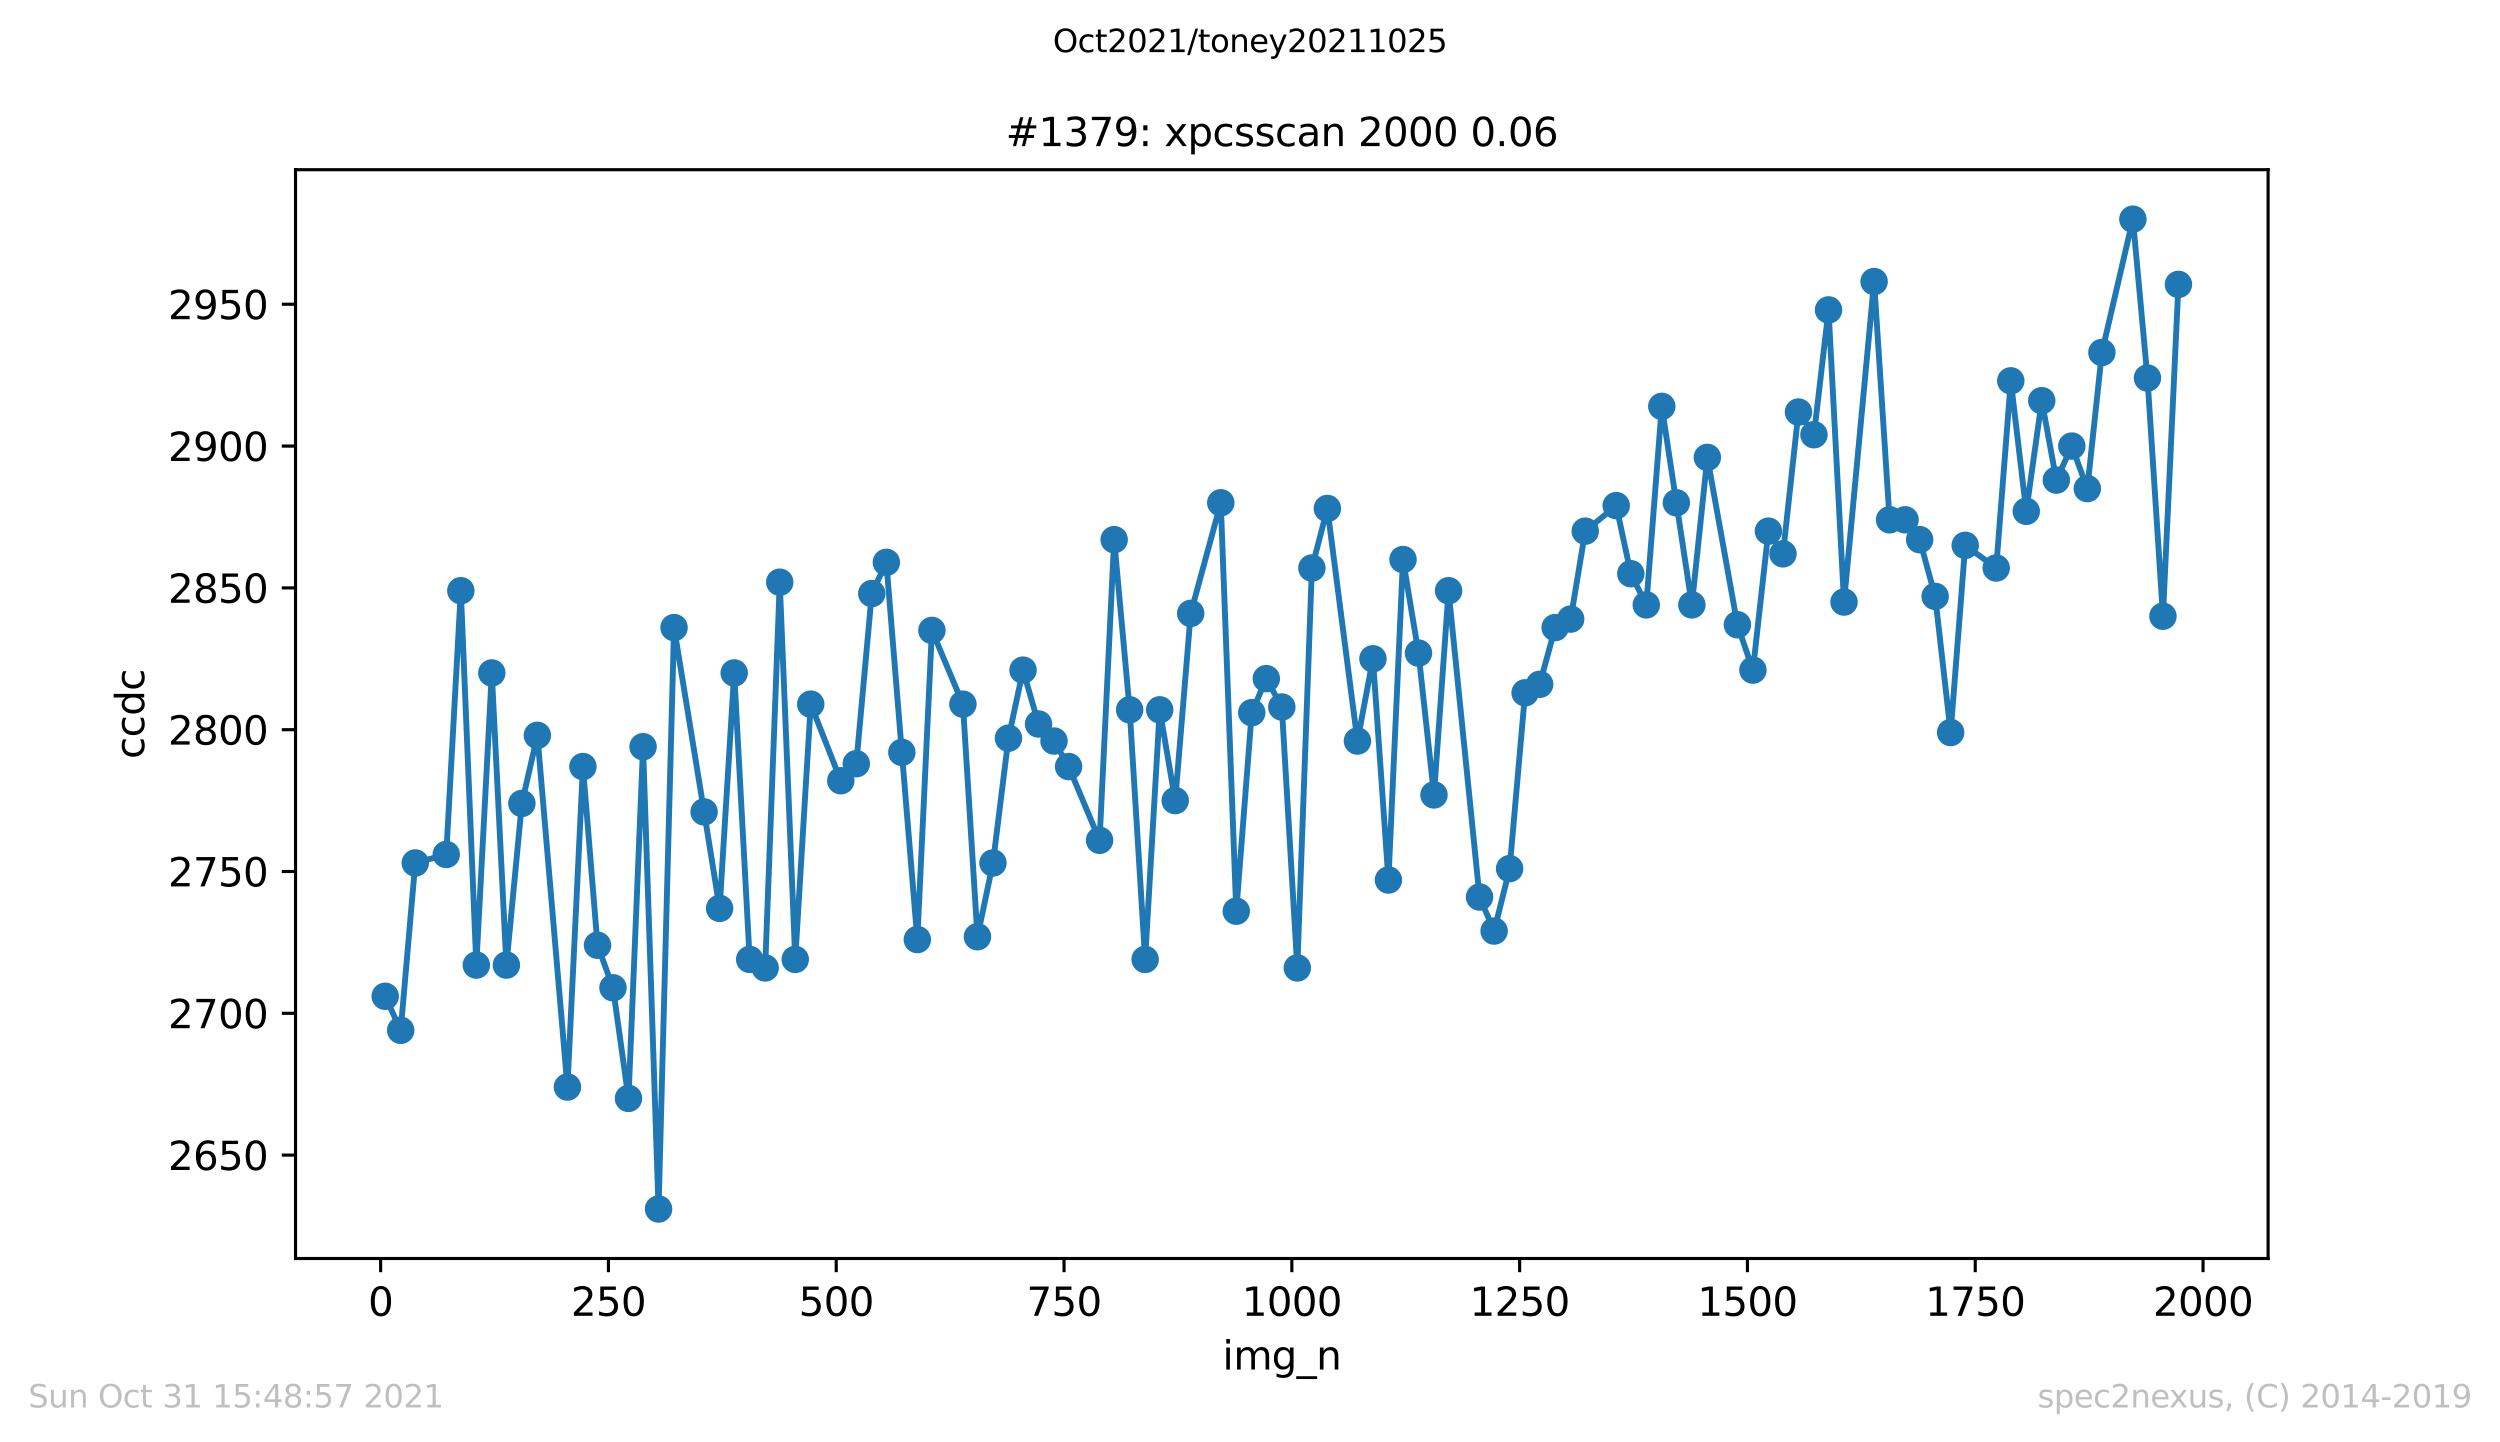 <?xml version="1.0" encoding="utf-8" standalone="no"?>
<!DOCTYPE svg PUBLIC "-//W3C//DTD SVG 1.1//EN"
  "http://www.w3.org/Graphics/SVG/1.1/DTD/svg11.dtd">
<svg height="367.2pt" version="1.1" viewBox="0 0 636.48 367.2" width="636.48pt" xmlns="http://www.w3.org/2000/svg" xmlns:xlink="http://www.w3.org/1999/xlink">
 <defs>
  <style type="text/css">*{stroke-linecap:butt;stroke-linejoin:round;}</style>
 </defs>
 <g id="figure_1">
  <g id="patch_1">
   <path d="M 0 367.2 
L 636.48 367.2 
L 636.48 0 
L 0 0 
z
" style="fill:#ffffff;"/>
  </g>
  <g id="axes_1">
   <g id="patch_2">
    <path d="M 75.24 320.4 
L 577.44 320.4 
L 577.44 43.2 
L 75.24 43.2 
z
" style="fill:#ffffff;"/>
   </g>
   <g id="matplotlib.axis_1">
    <g id="xtick_1">
     <g id="line2d_1">
      <defs>
       <path d="M 0 0 
L 0 3.5 
" id="m0de9ac60db" style="stroke:#000000;stroke-width:0.8;"/>
      </defs>
      <g>
       <use style="stroke:#000000;stroke-width:0.8;" x="96.907" xlink:href="#m0de9ac60db" y="320.4"/>
      </g>
     </g>
     <g id="text_1">
      <!-- 0 -->
      <g transform="translate(93.726 334.998)scale(0.1 -0.1)">
       <defs>
        <path d="M 2034 4250 
Q 1547 4250 1301 3770 
Q 1056 3291 1056 2328 
Q 1056 1369 1301 889 
Q 1547 409 2034 409 
Q 2525 409 2770 889 
Q 3016 1369 3016 2328 
Q 3016 3291 2770 3770 
Q 2525 4250 2034 4250 
z
M 2034 4750 
Q 2819 4750 3233 4129 
Q 3647 3509 3647 2328 
Q 3647 1150 3233 529 
Q 2819 -91 2034 -91 
Q 1250 -91 836 529 
Q 422 1150 422 2328 
Q 422 3509 836 4129 
Q 1250 4750 2034 4750 
z
" id="DejaVuSans-30" transform="scale(0.016)"/>
       </defs>
       <use xlink:href="#DejaVuSans-30"/>
      </g>
     </g>
    </g>
    <g id="xtick_2">
     <g id="line2d_2">
      <g>
       <use style="stroke:#000000;stroke-width:0.8;" x="154.903" xlink:href="#m0de9ac60db" y="320.4"/>
      </g>
     </g>
     <g id="text_2">
      <!-- 250 -->
      <g transform="translate(145.36 334.998)scale(0.1 -0.1)">
       <defs>
        <path d="M 1228 531 
L 3431 531 
L 3431 0 
L 469 0 
L 469 531 
Q 828 903 1448 1529 
Q 2069 2156 2228 2338 
Q 2531 2678 2651 2914 
Q 2772 3150 2772 3378 
Q 2772 3750 2511 3984 
Q 2250 4219 1831 4219 
Q 1534 4219 1204 4116 
Q 875 4013 500 3803 
L 500 4441 
Q 881 4594 1212 4672 
Q 1544 4750 1819 4750 
Q 2544 4750 2975 4387 
Q 3406 4025 3406 3419 
Q 3406 3131 3298 2873 
Q 3191 2616 2906 2266 
Q 2828 2175 2409 1742 
Q 1991 1309 1228 531 
z
" id="DejaVuSans-32" transform="scale(0.016)"/>
        <path d="M 691 4666 
L 3169 4666 
L 3169 4134 
L 1269 4134 
L 1269 2991 
Q 1406 3038 1543 3061 
Q 1681 3084 1819 3084 
Q 2600 3084 3056 2656 
Q 3513 2228 3513 1497 
Q 3513 744 3044 326 
Q 2575 -91 1722 -91 
Q 1428 -91 1123 -41 
Q 819 9 494 109 
L 494 744 
Q 775 591 1075 516 
Q 1375 441 1709 441 
Q 2250 441 2565 725 
Q 2881 1009 2881 1497 
Q 2881 1984 2565 2268 
Q 2250 2553 1709 2553 
Q 1456 2553 1204 2497 
Q 953 2441 691 2322 
L 691 4666 
z
" id="DejaVuSans-35" transform="scale(0.016)"/>
       </defs>
       <use xlink:href="#DejaVuSans-32"/>
       <use x="63.623" xlink:href="#DejaVuSans-35"/>
       <use x="127.246" xlink:href="#DejaVuSans-30"/>
      </g>
     </g>
    </g>
    <g id="xtick_3">
     <g id="line2d_3">
      <g>
       <use style="stroke:#000000;stroke-width:0.8;" x="212.9" xlink:href="#m0de9ac60db" y="320.4"/>
      </g>
     </g>
     <g id="text_3">
      <!-- 500 -->
      <g transform="translate(203.356 334.998)scale(0.1 -0.1)">
       <use xlink:href="#DejaVuSans-35"/>
       <use x="63.623" xlink:href="#DejaVuSans-30"/>
       <use x="127.246" xlink:href="#DejaVuSans-30"/>
      </g>
     </g>
    </g>
    <g id="xtick_4">
     <g id="line2d_4">
      <g>
       <use style="stroke:#000000;stroke-width:0.8;" x="270.896" xlink:href="#m0de9ac60db" y="320.4"/>
      </g>
     </g>
     <g id="text_4">
      <!-- 750 -->
      <g transform="translate(261.352 334.998)scale(0.1 -0.1)">
       <defs>
        <path d="M 525 4666 
L 3525 4666 
L 3525 4397 
L 1831 0 
L 1172 0 
L 2766 4134 
L 525 4134 
L 525 4666 
z
" id="DejaVuSans-37" transform="scale(0.016)"/>
       </defs>
       <use xlink:href="#DejaVuSans-37"/>
       <use x="63.623" xlink:href="#DejaVuSans-35"/>
       <use x="127.246" xlink:href="#DejaVuSans-30"/>
      </g>
     </g>
    </g>
    <g id="xtick_5">
     <g id="line2d_5">
      <g>
       <use style="stroke:#000000;stroke-width:0.8;" x="328.892" xlink:href="#m0de9ac60db" y="320.4"/>
      </g>
     </g>
     <g id="text_5">
      <!-- 1000 -->
      <g transform="translate(316.167 334.998)scale(0.1 -0.1)">
       <defs>
        <path d="M 794 531 
L 1825 531 
L 1825 4091 
L 703 3866 
L 703 4441 
L 1819 4666 
L 2450 4666 
L 2450 531 
L 3481 531 
L 3481 0 
L 794 0 
L 794 531 
z
" id="DejaVuSans-31" transform="scale(0.016)"/>
       </defs>
       <use xlink:href="#DejaVuSans-31"/>
       <use x="63.623" xlink:href="#DejaVuSans-30"/>
       <use x="127.246" xlink:href="#DejaVuSans-30"/>
       <use x="190.869" xlink:href="#DejaVuSans-30"/>
      </g>
     </g>
    </g>
    <g id="xtick_6">
     <g id="line2d_6">
      <g>
       <use style="stroke:#000000;stroke-width:0.8;" x="386.888" xlink:href="#m0de9ac60db" y="320.4"/>
      </g>
     </g>
     <g id="text_6">
      <!-- 1250 -->
      <g transform="translate(374.163 334.998)scale(0.1 -0.1)">
       <use xlink:href="#DejaVuSans-31"/>
       <use x="63.623" xlink:href="#DejaVuSans-32"/>
       <use x="127.246" xlink:href="#DejaVuSans-35"/>
       <use x="190.869" xlink:href="#DejaVuSans-30"/>
      </g>
     </g>
    </g>
    <g id="xtick_7">
     <g id="line2d_7">
      <g>
       <use style="stroke:#000000;stroke-width:0.8;" x="444.884" xlink:href="#m0de9ac60db" y="320.4"/>
      </g>
     </g>
     <g id="text_7">
      <!-- 1500 -->
      <g transform="translate(432.159 334.998)scale(0.1 -0.1)">
       <use xlink:href="#DejaVuSans-31"/>
       <use x="63.623" xlink:href="#DejaVuSans-35"/>
       <use x="127.246" xlink:href="#DejaVuSans-30"/>
       <use x="190.869" xlink:href="#DejaVuSans-30"/>
      </g>
     </g>
    </g>
    <g id="xtick_8">
     <g id="line2d_8">
      <g>
       <use style="stroke:#000000;stroke-width:0.8;" x="502.88" xlink:href="#m0de9ac60db" y="320.4"/>
      </g>
     </g>
     <g id="text_8">
      <!-- 1750 -->
      <g transform="translate(490.155 334.998)scale(0.1 -0.1)">
       <use xlink:href="#DejaVuSans-31"/>
       <use x="63.623" xlink:href="#DejaVuSans-37"/>
       <use x="127.246" xlink:href="#DejaVuSans-35"/>
       <use x="190.869" xlink:href="#DejaVuSans-30"/>
      </g>
     </g>
    </g>
    <g id="xtick_9">
     <g id="line2d_9">
      <g>
       <use style="stroke:#000000;stroke-width:0.8;" x="560.876" xlink:href="#m0de9ac60db" y="320.4"/>
      </g>
     </g>
     <g id="text_9">
      <!-- 2000 -->
      <g transform="translate(548.151 334.998)scale(0.1 -0.1)">
       <use xlink:href="#DejaVuSans-32"/>
       <use x="63.623" xlink:href="#DejaVuSans-30"/>
       <use x="127.246" xlink:href="#DejaVuSans-30"/>
       <use x="190.869" xlink:href="#DejaVuSans-30"/>
      </g>
     </g>
    </g>
    <g id="text_10">
     <!-- img_n -->
     <g transform="translate(311.238 348.677)scale(0.1 -0.1)">
      <defs>
       <path d="M 603 3500 
L 1178 3500 
L 1178 0 
L 603 0 
L 603 3500 
z
M 603 4863 
L 1178 4863 
L 1178 4134 
L 603 4134 
L 603 4863 
z
" id="DejaVuSans-69" transform="scale(0.016)"/>
       <path d="M 3328 2828 
Q 3544 3216 3844 3400 
Q 4144 3584 4550 3584 
Q 5097 3584 5394 3201 
Q 5691 2819 5691 2113 
L 5691 0 
L 5113 0 
L 5113 2094 
Q 5113 2597 4934 2840 
Q 4756 3084 4391 3084 
Q 3944 3084 3684 2787 
Q 3425 2491 3425 1978 
L 3425 0 
L 2847 0 
L 2847 2094 
Q 2847 2600 2669 2842 
Q 2491 3084 2119 3084 
Q 1678 3084 1418 2786 
Q 1159 2488 1159 1978 
L 1159 0 
L 581 0 
L 581 3500 
L 1159 3500 
L 1159 2956 
Q 1356 3278 1631 3431 
Q 1906 3584 2284 3584 
Q 2666 3584 2933 3390 
Q 3200 3197 3328 2828 
z
" id="DejaVuSans-6d" transform="scale(0.016)"/>
       <path d="M 2906 1791 
Q 2906 2416 2648 2759 
Q 2391 3103 1925 3103 
Q 1463 3103 1205 2759 
Q 947 2416 947 1791 
Q 947 1169 1205 825 
Q 1463 481 1925 481 
Q 2391 481 2648 825 
Q 2906 1169 2906 1791 
z
M 3481 434 
Q 3481 -459 3084 -895 
Q 2688 -1331 1869 -1331 
Q 1566 -1331 1297 -1286 
Q 1028 -1241 775 -1147 
L 775 -588 
Q 1028 -725 1275 -790 
Q 1522 -856 1778 -856 
Q 2344 -856 2625 -561 
Q 2906 -266 2906 331 
L 2906 616 
Q 2728 306 2450 153 
Q 2172 0 1784 0 
Q 1141 0 747 490 
Q 353 981 353 1791 
Q 353 2603 747 3093 
Q 1141 3584 1784 3584 
Q 2172 3584 2450 3431 
Q 2728 3278 2906 2969 
L 2906 3500 
L 3481 3500 
L 3481 434 
z
" id="DejaVuSans-67" transform="scale(0.016)"/>
       <path d="M 3263 -1063 
L 3263 -1509 
L -63 -1509 
L -63 -1063 
L 3263 -1063 
z
" id="DejaVuSans-5f" transform="scale(0.016)"/>
       <path d="M 3513 2113 
L 3513 0 
L 2938 0 
L 2938 2094 
Q 2938 2591 2744 2837 
Q 2550 3084 2163 3084 
Q 1697 3084 1428 2787 
Q 1159 2491 1159 1978 
L 1159 0 
L 581 0 
L 581 3500 
L 1159 3500 
L 1159 2956 
Q 1366 3272 1645 3428 
Q 1925 3584 2291 3584 
Q 2894 3584 3203 3211 
Q 3513 2838 3513 2113 
z
" id="DejaVuSans-6e" transform="scale(0.016)"/>
      </defs>
      <use xlink:href="#DejaVuSans-69"/>
      <use x="27.783" xlink:href="#DejaVuSans-6d"/>
      <use x="125.195" xlink:href="#DejaVuSans-67"/>
      <use x="188.672" xlink:href="#DejaVuSans-5f"/>
      <use x="238.672" xlink:href="#DejaVuSans-6e"/>
     </g>
    </g>
   </g>
   <g id="matplotlib.axis_2">
    <g id="ytick_1">
     <g id="line2d_10">
      <defs>
       <path d="M 0 0 
L -3.5 0 
" id="m0ff5c2f583" style="stroke:#000000;stroke-width:0.8;"/>
      </defs>
      <g>
       <use style="stroke:#000000;stroke-width:0.8;" x="75.24" xlink:href="#m0ff5c2f583" y="294.081"/>
      </g>
     </g>
     <g id="text_11">
      <!-- 2650 -->
      <g transform="translate(42.79 297.88)scale(0.1 -0.1)">
       <defs>
        <path d="M 2113 2584 
Q 1688 2584 1439 2293 
Q 1191 2003 1191 1497 
Q 1191 994 1439 701 
Q 1688 409 2113 409 
Q 2538 409 2786 701 
Q 3034 994 3034 1497 
Q 3034 2003 2786 2293 
Q 2538 2584 2113 2584 
z
M 3366 4563 
L 3366 3988 
Q 3128 4100 2886 4159 
Q 2644 4219 2406 4219 
Q 1781 4219 1451 3797 
Q 1122 3375 1075 2522 
Q 1259 2794 1537 2939 
Q 1816 3084 2150 3084 
Q 2853 3084 3261 2657 
Q 3669 2231 3669 1497 
Q 3669 778 3244 343 
Q 2819 -91 2113 -91 
Q 1303 -91 875 529 
Q 447 1150 447 2328 
Q 447 3434 972 4092 
Q 1497 4750 2381 4750 
Q 2619 4750 2861 4703 
Q 3103 4656 3366 4563 
z
" id="DejaVuSans-36" transform="scale(0.016)"/>
       </defs>
       <use xlink:href="#DejaVuSans-32"/>
       <use x="63.623" xlink:href="#DejaVuSans-36"/>
       <use x="127.246" xlink:href="#DejaVuSans-35"/>
       <use x="190.869" xlink:href="#DejaVuSans-30"/>
      </g>
     </g>
    </g>
    <g id="ytick_2">
     <g id="line2d_11">
      <g>
       <use style="stroke:#000000;stroke-width:0.8;" x="75.24" xlink:href="#m0ff5c2f583" y="257.978"/>
      </g>
     </g>
     <g id="text_12">
      <!-- 2700 -->
      <g transform="translate(42.79 261.777)scale(0.1 -0.1)">
       <use xlink:href="#DejaVuSans-32"/>
       <use x="63.623" xlink:href="#DejaVuSans-37"/>
       <use x="127.246" xlink:href="#DejaVuSans-30"/>
       <use x="190.869" xlink:href="#DejaVuSans-30"/>
      </g>
     </g>
    </g>
    <g id="ytick_3">
     <g id="line2d_12">
      <g>
       <use style="stroke:#000000;stroke-width:0.8;" x="75.24" xlink:href="#m0ff5c2f583" y="221.874"/>
      </g>
     </g>
     <g id="text_13">
      <!-- 2750 -->
      <g transform="translate(42.79 225.674)scale(0.1 -0.1)">
       <use xlink:href="#DejaVuSans-32"/>
       <use x="63.623" xlink:href="#DejaVuSans-37"/>
       <use x="127.246" xlink:href="#DejaVuSans-35"/>
       <use x="190.869" xlink:href="#DejaVuSans-30"/>
      </g>
     </g>
    </g>
    <g id="ytick_4">
     <g id="line2d_13">
      <g>
       <use style="stroke:#000000;stroke-width:0.8;" x="75.24" xlink:href="#m0ff5c2f583" y="185.771"/>
      </g>
     </g>
     <g id="text_14">
      <!-- 2800 -->
      <g transform="translate(42.79 189.571)scale(0.1 -0.1)">
       <defs>
        <path d="M 2034 2216 
Q 1584 2216 1326 1975 
Q 1069 1734 1069 1313 
Q 1069 891 1326 650 
Q 1584 409 2034 409 
Q 2484 409 2743 651 
Q 3003 894 3003 1313 
Q 3003 1734 2745 1975 
Q 2488 2216 2034 2216 
z
M 1403 2484 
Q 997 2584 770 2862 
Q 544 3141 544 3541 
Q 544 4100 942 4425 
Q 1341 4750 2034 4750 
Q 2731 4750 3128 4425 
Q 3525 4100 3525 3541 
Q 3525 3141 3298 2862 
Q 3072 2584 2669 2484 
Q 3125 2378 3379 2068 
Q 3634 1759 3634 1313 
Q 3634 634 3220 271 
Q 2806 -91 2034 -91 
Q 1263 -91 848 271 
Q 434 634 434 1313 
Q 434 1759 690 2068 
Q 947 2378 1403 2484 
z
M 1172 3481 
Q 1172 3119 1398 2916 
Q 1625 2713 2034 2713 
Q 2441 2713 2670 2916 
Q 2900 3119 2900 3481 
Q 2900 3844 2670 4047 
Q 2441 4250 2034 4250 
Q 1625 4250 1398 4047 
Q 1172 3844 1172 3481 
z
" id="DejaVuSans-38" transform="scale(0.016)"/>
       </defs>
       <use xlink:href="#DejaVuSans-32"/>
       <use x="63.623" xlink:href="#DejaVuSans-38"/>
       <use x="127.246" xlink:href="#DejaVuSans-30"/>
       <use x="190.869" xlink:href="#DejaVuSans-30"/>
      </g>
     </g>
    </g>
    <g id="ytick_5">
     <g id="line2d_14">
      <g>
       <use style="stroke:#000000;stroke-width:0.8;" x="75.24" xlink:href="#m0ff5c2f583" y="149.668"/>
      </g>
     </g>
     <g id="text_15">
      <!-- 2850 -->
      <g transform="translate(42.79 153.467)scale(0.1 -0.1)">
       <use xlink:href="#DejaVuSans-32"/>
       <use x="63.623" xlink:href="#DejaVuSans-38"/>
       <use x="127.246" xlink:href="#DejaVuSans-35"/>
       <use x="190.869" xlink:href="#DejaVuSans-30"/>
      </g>
     </g>
    </g>
    <g id="ytick_6">
     <g id="line2d_15">
      <g>
       <use style="stroke:#000000;stroke-width:0.8;" x="75.24" xlink:href="#m0ff5c2f583" y="113.565"/>
      </g>
     </g>
     <g id="text_16">
      <!-- 2900 -->
      <g transform="translate(42.79 117.364)scale(0.1 -0.1)">
       <defs>
        <path d="M 703 97 
L 703 672 
Q 941 559 1184 500 
Q 1428 441 1663 441 
Q 2288 441 2617 861 
Q 2947 1281 2994 2138 
Q 2813 1869 2534 1725 
Q 2256 1581 1919 1581 
Q 1219 1581 811 2004 
Q 403 2428 403 3163 
Q 403 3881 828 4315 
Q 1253 4750 1959 4750 
Q 2769 4750 3195 4129 
Q 3622 3509 3622 2328 
Q 3622 1225 3098 567 
Q 2575 -91 1691 -91 
Q 1453 -91 1209 -44 
Q 966 3 703 97 
z
M 1959 2075 
Q 2384 2075 2632 2365 
Q 2881 2656 2881 3163 
Q 2881 3666 2632 3958 
Q 2384 4250 1959 4250 
Q 1534 4250 1286 3958 
Q 1038 3666 1038 3163 
Q 1038 2656 1286 2365 
Q 1534 2075 1959 2075 
z
" id="DejaVuSans-39" transform="scale(0.016)"/>
       </defs>
       <use xlink:href="#DejaVuSans-32"/>
       <use x="63.623" xlink:href="#DejaVuSans-39"/>
       <use x="127.246" xlink:href="#DejaVuSans-30"/>
       <use x="190.869" xlink:href="#DejaVuSans-30"/>
      </g>
     </g>
    </g>
    <g id="ytick_7">
     <g id="line2d_16">
      <g>
       <use style="stroke:#000000;stroke-width:0.8;" x="75.24" xlink:href="#m0ff5c2f583" y="77.462"/>
      </g>
     </g>
     <g id="text_17">
      <!-- 2950 -->
      <g transform="translate(42.79 81.261)scale(0.1 -0.1)">
       <use xlink:href="#DejaVuSans-32"/>
       <use x="63.623" xlink:href="#DejaVuSans-39"/>
       <use x="127.246" xlink:href="#DejaVuSans-35"/>
       <use x="190.869" xlink:href="#DejaVuSans-30"/>
      </g>
     </g>
    </g>
    <g id="text_18">
     <!-- ccdc -->
     <g transform="translate(36.71 193.222)rotate(-90)scale(0.1 -0.1)">
      <defs>
       <path d="M 3122 3366 
L 3122 2828 
Q 2878 2963 2633 3030 
Q 2388 3097 2138 3097 
Q 1578 3097 1268 2742 
Q 959 2388 959 1747 
Q 959 1106 1268 751 
Q 1578 397 2138 397 
Q 2388 397 2633 464 
Q 2878 531 3122 666 
L 3122 134 
Q 2881 22 2623 -34 
Q 2366 -91 2075 -91 
Q 1284 -91 818 406 
Q 353 903 353 1747 
Q 353 2603 823 3093 
Q 1294 3584 2113 3584 
Q 2378 3584 2631 3529 
Q 2884 3475 3122 3366 
z
" id="DejaVuSans-63" transform="scale(0.016)"/>
       <path d="M 2906 2969 
L 2906 4863 
L 3481 4863 
L 3481 0 
L 2906 0 
L 2906 525 
Q 2725 213 2448 61 
Q 2172 -91 1784 -91 
Q 1150 -91 751 415 
Q 353 922 353 1747 
Q 353 2572 751 3078 
Q 1150 3584 1784 3584 
Q 2172 3584 2448 3432 
Q 2725 3281 2906 2969 
z
M 947 1747 
Q 947 1113 1208 752 
Q 1469 391 1925 391 
Q 2381 391 2643 752 
Q 2906 1113 2906 1747 
Q 2906 2381 2643 2742 
Q 2381 3103 1925 3103 
Q 1469 3103 1208 2742 
Q 947 2381 947 1747 
z
" id="DejaVuSans-64" transform="scale(0.016)"/>
      </defs>
      <use xlink:href="#DejaVuSans-63"/>
      <use x="54.98" xlink:href="#DejaVuSans-63"/>
      <use x="109.961" xlink:href="#DejaVuSans-64"/>
      <use x="173.438" xlink:href="#DejaVuSans-63"/>
     </g>
    </g>
   </g>
   <g id="line2d_17">
    <path clip-path="url(#p24e2f5a089)" d="M 98.067 253.645 
L 102.011 262.31 
L 105.723 219.708 
L 113.61 217.542 
L 117.322 150.39 
L 121.266 245.703 
L 125.209 171.33 
L 128.921 245.703 
L 132.865 204.545 
L 136.809 187.215 
L 144.464 276.751 
L 148.408 195.158 
L 152.12 240.648 
L 156.063 251.479 
L 160.007 279.64 
L 163.719 190.104 
L 167.663 307.8 
L 171.606 159.777 
L 179.262 206.711 
L 183.206 231.261 
L 186.917 171.33 
L 190.861 244.258 
L 194.805 246.425 
L 198.517 148.224 
L 202.46 244.258 
L 206.404 179.273 
L 214.06 198.768 
L 218.003 194.436 
L 221.947 151.112 
L 225.659 143.17 
L 229.602 191.548 
L 233.546 239.204 
L 237.258 160.499 
L 245.145 179.273 
L 248.857 238.482 
L 252.801 219.708 
L 256.745 187.938 
L 260.456 170.608 
L 264.4 184.327 
L 268.344 188.66 
L 272.056 195.158 
L 279.943 213.932 
L 283.655 137.393 
L 287.599 180.717 
L 291.542 244.258 
L 295.254 180.717 
L 299.198 203.823 
L 303.142 156.167 
L 310.797 128.006 
L 314.741 231.983 
L 318.685 181.439 
L 322.396 172.774 
L 326.34 179.995 
L 330.284 246.425 
L 333.995 144.614 
L 337.939 129.45 
L 345.595 188.66 
L 349.538 167.72 
L 353.482 224.041 
L 357.194 142.448 
L 361.138 166.276 
L 365.081 202.379 
L 368.793 150.39 
L 376.681 228.373 
L 380.392 237.038 
L 384.336 221.152 
L 388.28 176.385 
L 391.992 174.218 
L 395.935 159.777 
L 399.879 157.611 
L 403.591 135.227 
L 411.478 128.728 
L 415.19 146.058 
L 419.134 154.001 
L 423.078 103.456 
L 426.789 128.006 
L 430.733 154.001 
L 434.677 116.453 
L 442.332 159.055 
L 446.276 170.608 
L 450.22 135.227 
L 453.931 141.003 
L 457.875 104.9 
L 461.819 110.677 
L 465.531 78.906 
L 469.474 153.279 
L 477.13 71.685 
L 481.074 132.339 
L 485.017 132.339 
L 488.729 137.393 
L 492.673 151.834 
L 496.617 186.493 
L 500.328 138.837 
L 508.216 144.614 
L 511.928 96.958 
L 515.871 130.172 
L 519.815 102.012 
L 523.527 122.23 
L 527.471 113.565 
L 531.414 124.396 
L 535.126 89.737 
L 543.014 55.8 
L 546.725 96.236 
L 550.669 156.889 
L 554.613 72.407 
" style="fill:none;stroke:#1f77b4;stroke-linecap:square;stroke-width:1.5;"/>
    <defs>
     <path d="M 0 3 
C 0.796 3 1.559 2.684 2.121 2.121 
C 2.684 1.559 3 0.796 3 0 
C 3 -0.796 2.684 -1.559 2.121 -2.121 
C 1.559 -2.684 0.796 -3 0 -3 
C -0.796 -3 -1.559 -2.684 -2.121 -2.121 
C -2.684 -1.559 -3 -0.796 -3 0 
C -3 0.796 -2.684 1.559 -2.121 2.121 
C -1.559 2.684 -0.796 3 0 3 
z
" id="m76a8ede72c" style="stroke:#1f77b4;"/>
    </defs>
    <g clip-path="url(#p24e2f5a089)">
     <use style="fill:#1f77b4;stroke:#1f77b4;" x="98.067" xlink:href="#m76a8ede72c" y="253.645"/>
     <use style="fill:#1f77b4;stroke:#1f77b4;" x="102.011" xlink:href="#m76a8ede72c" y="262.31"/>
     <use style="fill:#1f77b4;stroke:#1f77b4;" x="105.723" xlink:href="#m76a8ede72c" y="219.708"/>
     <use style="fill:#1f77b4;stroke:#1f77b4;" x="113.61" xlink:href="#m76a8ede72c" y="217.542"/>
     <use style="fill:#1f77b4;stroke:#1f77b4;" x="117.322" xlink:href="#m76a8ede72c" y="150.39"/>
     <use style="fill:#1f77b4;stroke:#1f77b4;" x="121.266" xlink:href="#m76a8ede72c" y="245.703"/>
     <use style="fill:#1f77b4;stroke:#1f77b4;" x="125.209" xlink:href="#m76a8ede72c" y="171.33"/>
     <use style="fill:#1f77b4;stroke:#1f77b4;" x="128.921" xlink:href="#m76a8ede72c" y="245.703"/>
     <use style="fill:#1f77b4;stroke:#1f77b4;" x="132.865" xlink:href="#m76a8ede72c" y="204.545"/>
     <use style="fill:#1f77b4;stroke:#1f77b4;" x="136.809" xlink:href="#m76a8ede72c" y="187.215"/>
     <use style="fill:#1f77b4;stroke:#1f77b4;" x="144.464" xlink:href="#m76a8ede72c" y="276.751"/>
     <use style="fill:#1f77b4;stroke:#1f77b4;" x="148.408" xlink:href="#m76a8ede72c" y="195.158"/>
     <use style="fill:#1f77b4;stroke:#1f77b4;" x="152.12" xlink:href="#m76a8ede72c" y="240.648"/>
     <use style="fill:#1f77b4;stroke:#1f77b4;" x="156.063" xlink:href="#m76a8ede72c" y="251.479"/>
     <use style="fill:#1f77b4;stroke:#1f77b4;" x="160.007" xlink:href="#m76a8ede72c" y="279.64"/>
     <use style="fill:#1f77b4;stroke:#1f77b4;" x="163.719" xlink:href="#m76a8ede72c" y="190.104"/>
     <use style="fill:#1f77b4;stroke:#1f77b4;" x="167.663" xlink:href="#m76a8ede72c" y="307.8"/>
     <use style="fill:#1f77b4;stroke:#1f77b4;" x="171.606" xlink:href="#m76a8ede72c" y="159.777"/>
     <use style="fill:#1f77b4;stroke:#1f77b4;" x="179.262" xlink:href="#m76a8ede72c" y="206.711"/>
     <use style="fill:#1f77b4;stroke:#1f77b4;" x="183.206" xlink:href="#m76a8ede72c" y="231.261"/>
     <use style="fill:#1f77b4;stroke:#1f77b4;" x="186.917" xlink:href="#m76a8ede72c" y="171.33"/>
     <use style="fill:#1f77b4;stroke:#1f77b4;" x="190.861" xlink:href="#m76a8ede72c" y="244.258"/>
     <use style="fill:#1f77b4;stroke:#1f77b4;" x="194.805" xlink:href="#m76a8ede72c" y="246.425"/>
     <use style="fill:#1f77b4;stroke:#1f77b4;" x="198.517" xlink:href="#m76a8ede72c" y="148.224"/>
     <use style="fill:#1f77b4;stroke:#1f77b4;" x="202.46" xlink:href="#m76a8ede72c" y="244.258"/>
     <use style="fill:#1f77b4;stroke:#1f77b4;" x="206.404" xlink:href="#m76a8ede72c" y="179.273"/>
     <use style="fill:#1f77b4;stroke:#1f77b4;" x="214.06" xlink:href="#m76a8ede72c" y="198.768"/>
     <use style="fill:#1f77b4;stroke:#1f77b4;" x="218.003" xlink:href="#m76a8ede72c" y="194.436"/>
     <use style="fill:#1f77b4;stroke:#1f77b4;" x="221.947" xlink:href="#m76a8ede72c" y="151.112"/>
     <use style="fill:#1f77b4;stroke:#1f77b4;" x="225.659" xlink:href="#m76a8ede72c" y="143.17"/>
     <use style="fill:#1f77b4;stroke:#1f77b4;" x="229.602" xlink:href="#m76a8ede72c" y="191.548"/>
     <use style="fill:#1f77b4;stroke:#1f77b4;" x="233.546" xlink:href="#m76a8ede72c" y="239.204"/>
     <use style="fill:#1f77b4;stroke:#1f77b4;" x="237.258" xlink:href="#m76a8ede72c" y="160.499"/>
     <use style="fill:#1f77b4;stroke:#1f77b4;" x="245.145" xlink:href="#m76a8ede72c" y="179.273"/>
     <use style="fill:#1f77b4;stroke:#1f77b4;" x="248.857" xlink:href="#m76a8ede72c" y="238.482"/>
     <use style="fill:#1f77b4;stroke:#1f77b4;" x="252.801" xlink:href="#m76a8ede72c" y="219.708"/>
     <use style="fill:#1f77b4;stroke:#1f77b4;" x="256.745" xlink:href="#m76a8ede72c" y="187.938"/>
     <use style="fill:#1f77b4;stroke:#1f77b4;" x="260.456" xlink:href="#m76a8ede72c" y="170.608"/>
     <use style="fill:#1f77b4;stroke:#1f77b4;" x="264.4" xlink:href="#m76a8ede72c" y="184.327"/>
     <use style="fill:#1f77b4;stroke:#1f77b4;" x="268.344" xlink:href="#m76a8ede72c" y="188.66"/>
     <use style="fill:#1f77b4;stroke:#1f77b4;" x="272.056" xlink:href="#m76a8ede72c" y="195.158"/>
     <use style="fill:#1f77b4;stroke:#1f77b4;" x="279.943" xlink:href="#m76a8ede72c" y="213.932"/>
     <use style="fill:#1f77b4;stroke:#1f77b4;" x="283.655" xlink:href="#m76a8ede72c" y="137.393"/>
     <use style="fill:#1f77b4;stroke:#1f77b4;" x="287.599" xlink:href="#m76a8ede72c" y="180.717"/>
     <use style="fill:#1f77b4;stroke:#1f77b4;" x="291.542" xlink:href="#m76a8ede72c" y="244.258"/>
     <use style="fill:#1f77b4;stroke:#1f77b4;" x="295.254" xlink:href="#m76a8ede72c" y="180.717"/>
     <use style="fill:#1f77b4;stroke:#1f77b4;" x="299.198" xlink:href="#m76a8ede72c" y="203.823"/>
     <use style="fill:#1f77b4;stroke:#1f77b4;" x="303.142" xlink:href="#m76a8ede72c" y="156.167"/>
     <use style="fill:#1f77b4;stroke:#1f77b4;" x="310.797" xlink:href="#m76a8ede72c" y="128.006"/>
     <use style="fill:#1f77b4;stroke:#1f77b4;" x="314.741" xlink:href="#m76a8ede72c" y="231.983"/>
     <use style="fill:#1f77b4;stroke:#1f77b4;" x="318.685" xlink:href="#m76a8ede72c" y="181.439"/>
     <use style="fill:#1f77b4;stroke:#1f77b4;" x="322.396" xlink:href="#m76a8ede72c" y="172.774"/>
     <use style="fill:#1f77b4;stroke:#1f77b4;" x="326.34" xlink:href="#m76a8ede72c" y="179.995"/>
     <use style="fill:#1f77b4;stroke:#1f77b4;" x="330.284" xlink:href="#m76a8ede72c" y="246.425"/>
     <use style="fill:#1f77b4;stroke:#1f77b4;" x="333.995" xlink:href="#m76a8ede72c" y="144.614"/>
     <use style="fill:#1f77b4;stroke:#1f77b4;" x="337.939" xlink:href="#m76a8ede72c" y="129.45"/>
     <use style="fill:#1f77b4;stroke:#1f77b4;" x="345.595" xlink:href="#m76a8ede72c" y="188.66"/>
     <use style="fill:#1f77b4;stroke:#1f77b4;" x="349.538" xlink:href="#m76a8ede72c" y="167.72"/>
     <use style="fill:#1f77b4;stroke:#1f77b4;" x="353.482" xlink:href="#m76a8ede72c" y="224.041"/>
     <use style="fill:#1f77b4;stroke:#1f77b4;" x="357.194" xlink:href="#m76a8ede72c" y="142.448"/>
     <use style="fill:#1f77b4;stroke:#1f77b4;" x="361.138" xlink:href="#m76a8ede72c" y="166.276"/>
     <use style="fill:#1f77b4;stroke:#1f77b4;" x="365.081" xlink:href="#m76a8ede72c" y="202.379"/>
     <use style="fill:#1f77b4;stroke:#1f77b4;" x="368.793" xlink:href="#m76a8ede72c" y="150.39"/>
     <use style="fill:#1f77b4;stroke:#1f77b4;" x="376.681" xlink:href="#m76a8ede72c" y="228.373"/>
     <use style="fill:#1f77b4;stroke:#1f77b4;" x="380.392" xlink:href="#m76a8ede72c" y="237.038"/>
     <use style="fill:#1f77b4;stroke:#1f77b4;" x="384.336" xlink:href="#m76a8ede72c" y="221.152"/>
     <use style="fill:#1f77b4;stroke:#1f77b4;" x="388.28" xlink:href="#m76a8ede72c" y="176.385"/>
     <use style="fill:#1f77b4;stroke:#1f77b4;" x="391.992" xlink:href="#m76a8ede72c" y="174.218"/>
     <use style="fill:#1f77b4;stroke:#1f77b4;" x="395.935" xlink:href="#m76a8ede72c" y="159.777"/>
     <use style="fill:#1f77b4;stroke:#1f77b4;" x="399.879" xlink:href="#m76a8ede72c" y="157.611"/>
     <use style="fill:#1f77b4;stroke:#1f77b4;" x="403.591" xlink:href="#m76a8ede72c" y="135.227"/>
     <use style="fill:#1f77b4;stroke:#1f77b4;" x="411.478" xlink:href="#m76a8ede72c" y="128.728"/>
     <use style="fill:#1f77b4;stroke:#1f77b4;" x="415.19" xlink:href="#m76a8ede72c" y="146.058"/>
     <use style="fill:#1f77b4;stroke:#1f77b4;" x="419.134" xlink:href="#m76a8ede72c" y="154.001"/>
     <use style="fill:#1f77b4;stroke:#1f77b4;" x="423.078" xlink:href="#m76a8ede72c" y="103.456"/>
     <use style="fill:#1f77b4;stroke:#1f77b4;" x="426.789" xlink:href="#m76a8ede72c" y="128.006"/>
     <use style="fill:#1f77b4;stroke:#1f77b4;" x="430.733" xlink:href="#m76a8ede72c" y="154.001"/>
     <use style="fill:#1f77b4;stroke:#1f77b4;" x="434.677" xlink:href="#m76a8ede72c" y="116.453"/>
     <use style="fill:#1f77b4;stroke:#1f77b4;" x="442.332" xlink:href="#m76a8ede72c" y="159.055"/>
     <use style="fill:#1f77b4;stroke:#1f77b4;" x="446.276" xlink:href="#m76a8ede72c" y="170.608"/>
     <use style="fill:#1f77b4;stroke:#1f77b4;" x="450.22" xlink:href="#m76a8ede72c" y="135.227"/>
     <use style="fill:#1f77b4;stroke:#1f77b4;" x="453.931" xlink:href="#m76a8ede72c" y="141.003"/>
     <use style="fill:#1f77b4;stroke:#1f77b4;" x="457.875" xlink:href="#m76a8ede72c" y="104.9"/>
     <use style="fill:#1f77b4;stroke:#1f77b4;" x="461.819" xlink:href="#m76a8ede72c" y="110.677"/>
     <use style="fill:#1f77b4;stroke:#1f77b4;" x="465.531" xlink:href="#m76a8ede72c" y="78.906"/>
     <use style="fill:#1f77b4;stroke:#1f77b4;" x="469.474" xlink:href="#m76a8ede72c" y="153.279"/>
     <use style="fill:#1f77b4;stroke:#1f77b4;" x="477.13" xlink:href="#m76a8ede72c" y="71.685"/>
     <use style="fill:#1f77b4;stroke:#1f77b4;" x="481.074" xlink:href="#m76a8ede72c" y="132.339"/>
     <use style="fill:#1f77b4;stroke:#1f77b4;" x="485.017" xlink:href="#m76a8ede72c" y="132.339"/>
     <use style="fill:#1f77b4;stroke:#1f77b4;" x="488.729" xlink:href="#m76a8ede72c" y="137.393"/>
     <use style="fill:#1f77b4;stroke:#1f77b4;" x="492.673" xlink:href="#m76a8ede72c" y="151.834"/>
     <use style="fill:#1f77b4;stroke:#1f77b4;" x="496.617" xlink:href="#m76a8ede72c" y="186.493"/>
     <use style="fill:#1f77b4;stroke:#1f77b4;" x="500.328" xlink:href="#m76a8ede72c" y="138.837"/>
     <use style="fill:#1f77b4;stroke:#1f77b4;" x="508.216" xlink:href="#m76a8ede72c" y="144.614"/>
     <use style="fill:#1f77b4;stroke:#1f77b4;" x="511.928" xlink:href="#m76a8ede72c" y="96.958"/>
     <use style="fill:#1f77b4;stroke:#1f77b4;" x="515.871" xlink:href="#m76a8ede72c" y="130.172"/>
     <use style="fill:#1f77b4;stroke:#1f77b4;" x="519.815" xlink:href="#m76a8ede72c" y="102.012"/>
     <use style="fill:#1f77b4;stroke:#1f77b4;" x="523.527" xlink:href="#m76a8ede72c" y="122.23"/>
     <use style="fill:#1f77b4;stroke:#1f77b4;" x="527.471" xlink:href="#m76a8ede72c" y="113.565"/>
     <use style="fill:#1f77b4;stroke:#1f77b4;" x="531.414" xlink:href="#m76a8ede72c" y="124.396"/>
     <use style="fill:#1f77b4;stroke:#1f77b4;" x="535.126" xlink:href="#m76a8ede72c" y="89.737"/>
     <use style="fill:#1f77b4;stroke:#1f77b4;" x="543.014" xlink:href="#m76a8ede72c" y="55.8"/>
     <use style="fill:#1f77b4;stroke:#1f77b4;" x="546.725" xlink:href="#m76a8ede72c" y="96.236"/>
     <use style="fill:#1f77b4;stroke:#1f77b4;" x="550.669" xlink:href="#m76a8ede72c" y="156.889"/>
     <use style="fill:#1f77b4;stroke:#1f77b4;" x="554.613" xlink:href="#m76a8ede72c" y="72.407"/>
    </g>
   </g>
   <g id="patch_3">
    <path d="M 75.24 320.4 
L 75.24 43.2 
" style="fill:none;stroke:#000000;stroke-linecap:square;stroke-linejoin:miter;stroke-width:0.8;"/>
   </g>
   <g id="patch_4">
    <path d="M 577.44 320.4 
L 577.44 43.2 
" style="fill:none;stroke:#000000;stroke-linecap:square;stroke-linejoin:miter;stroke-width:0.8;"/>
   </g>
   <g id="patch_5">
    <path d="M 75.24 320.4 
L 577.44 320.4 
" style="fill:none;stroke:#000000;stroke-linecap:square;stroke-linejoin:miter;stroke-width:0.8;"/>
   </g>
   <g id="patch_6">
    <path d="M 75.24 43.2 
L 577.44 43.2 
" style="fill:none;stroke:#000000;stroke-linecap:square;stroke-linejoin:miter;stroke-width:0.8;"/>
   </g>
   <g id="text_19">
    <!-- #1379: xpcsscan 2000 0.06 -->
    <g transform="translate(256.042 37.2)scale(0.1 -0.1)">
     <defs>
      <path d="M 3272 2816 
L 2363 2816 
L 2100 1772 
L 3016 1772 
L 3272 2816 
z
M 2803 4594 
L 2478 3297 
L 3391 3297 
L 3719 4594 
L 4219 4594 
L 3897 3297 
L 4872 3297 
L 4872 2816 
L 3775 2816 
L 3519 1772 
L 4513 1772 
L 4513 1294 
L 3397 1294 
L 3072 0 
L 2572 0 
L 2894 1294 
L 1978 1294 
L 1656 0 
L 1153 0 
L 1478 1294 
L 494 1294 
L 494 1772 
L 1594 1772 
L 1856 2816 
L 850 2816 
L 850 3297 
L 1978 3297 
L 2297 4594 
L 2803 4594 
z
" id="DejaVuSans-23" transform="scale(0.016)"/>
      <path d="M 2597 2516 
Q 3050 2419 3304 2112 
Q 3559 1806 3559 1356 
Q 3559 666 3084 287 
Q 2609 -91 1734 -91 
Q 1441 -91 1130 -33 
Q 819 25 488 141 
L 488 750 
Q 750 597 1062 519 
Q 1375 441 1716 441 
Q 2309 441 2620 675 
Q 2931 909 2931 1356 
Q 2931 1769 2642 2001 
Q 2353 2234 1838 2234 
L 1294 2234 
L 1294 2753 
L 1863 2753 
Q 2328 2753 2575 2939 
Q 2822 3125 2822 3475 
Q 2822 3834 2567 4026 
Q 2313 4219 1838 4219 
Q 1578 4219 1281 4162 
Q 984 4106 628 3988 
L 628 4550 
Q 988 4650 1302 4700 
Q 1616 4750 1894 4750 
Q 2613 4750 3031 4423 
Q 3450 4097 3450 3541 
Q 3450 3153 3228 2886 
Q 3006 2619 2597 2516 
z
" id="DejaVuSans-33" transform="scale(0.016)"/>
      <path d="M 750 794 
L 1409 794 
L 1409 0 
L 750 0 
L 750 794 
z
M 750 3309 
L 1409 3309 
L 1409 2516 
L 750 2516 
L 750 3309 
z
" id="DejaVuSans-3a" transform="scale(0.016)"/>
      <path id="DejaVuSans-20" transform="scale(0.016)"/>
      <path d="M 3513 3500 
L 2247 1797 
L 3578 0 
L 2900 0 
L 1881 1375 
L 863 0 
L 184 0 
L 1544 1831 
L 300 3500 
L 978 3500 
L 1906 2253 
L 2834 3500 
L 3513 3500 
z
" id="DejaVuSans-78" transform="scale(0.016)"/>
      <path d="M 1159 525 
L 1159 -1331 
L 581 -1331 
L 581 3500 
L 1159 3500 
L 1159 2969 
Q 1341 3281 1617 3432 
Q 1894 3584 2278 3584 
Q 2916 3584 3314 3078 
Q 3713 2572 3713 1747 
Q 3713 922 3314 415 
Q 2916 -91 2278 -91 
Q 1894 -91 1617 61 
Q 1341 213 1159 525 
z
M 3116 1747 
Q 3116 2381 2855 2742 
Q 2594 3103 2138 3103 
Q 1681 3103 1420 2742 
Q 1159 2381 1159 1747 
Q 1159 1113 1420 752 
Q 1681 391 2138 391 
Q 2594 391 2855 752 
Q 3116 1113 3116 1747 
z
" id="DejaVuSans-70" transform="scale(0.016)"/>
      <path d="M 2834 3397 
L 2834 2853 
Q 2591 2978 2328 3040 
Q 2066 3103 1784 3103 
Q 1356 3103 1142 2972 
Q 928 2841 928 2578 
Q 928 2378 1081 2264 
Q 1234 2150 1697 2047 
L 1894 2003 
Q 2506 1872 2764 1633 
Q 3022 1394 3022 966 
Q 3022 478 2636 193 
Q 2250 -91 1575 -91 
Q 1294 -91 989 -36 
Q 684 19 347 128 
L 347 722 
Q 666 556 975 473 
Q 1284 391 1588 391 
Q 1994 391 2212 530 
Q 2431 669 2431 922 
Q 2431 1156 2273 1281 
Q 2116 1406 1581 1522 
L 1381 1569 
Q 847 1681 609 1914 
Q 372 2147 372 2553 
Q 372 3047 722 3315 
Q 1072 3584 1716 3584 
Q 2034 3584 2315 3537 
Q 2597 3491 2834 3397 
z
" id="DejaVuSans-73" transform="scale(0.016)"/>
      <path d="M 2194 1759 
Q 1497 1759 1228 1600 
Q 959 1441 959 1056 
Q 959 750 1161 570 
Q 1363 391 1709 391 
Q 2188 391 2477 730 
Q 2766 1069 2766 1631 
L 2766 1759 
L 2194 1759 
z
M 3341 1997 
L 3341 0 
L 2766 0 
L 2766 531 
Q 2569 213 2275 61 
Q 1981 -91 1556 -91 
Q 1019 -91 701 211 
Q 384 513 384 1019 
Q 384 1609 779 1909 
Q 1175 2209 1959 2209 
L 2766 2209 
L 2766 2266 
Q 2766 2663 2505 2880 
Q 2244 3097 1772 3097 
Q 1472 3097 1187 3025 
Q 903 2953 641 2809 
L 641 3341 
Q 956 3463 1253 3523 
Q 1550 3584 1831 3584 
Q 2591 3584 2966 3190 
Q 3341 2797 3341 1997 
z
" id="DejaVuSans-61" transform="scale(0.016)"/>
      <path d="M 684 794 
L 1344 794 
L 1344 0 
L 684 0 
L 684 794 
z
" id="DejaVuSans-2e" transform="scale(0.016)"/>
     </defs>
     <use xlink:href="#DejaVuSans-23"/>
     <use x="83.789" xlink:href="#DejaVuSans-31"/>
     <use x="147.412" xlink:href="#DejaVuSans-33"/>
     <use x="211.035" xlink:href="#DejaVuSans-37"/>
     <use x="274.658" xlink:href="#DejaVuSans-39"/>
     <use x="338.281" xlink:href="#DejaVuSans-3a"/>
     <use x="371.973" xlink:href="#DejaVuSans-20"/>
     <use x="403.76" xlink:href="#DejaVuSans-78"/>
     <use x="462.939" xlink:href="#DejaVuSans-70"/>
     <use x="526.416" xlink:href="#DejaVuSans-63"/>
     <use x="581.396" xlink:href="#DejaVuSans-73"/>
     <use x="633.496" xlink:href="#DejaVuSans-73"/>
     <use x="685.596" xlink:href="#DejaVuSans-63"/>
     <use x="740.576" xlink:href="#DejaVuSans-61"/>
     <use x="801.855" xlink:href="#DejaVuSans-6e"/>
     <use x="865.234" xlink:href="#DejaVuSans-20"/>
     <use x="897.021" xlink:href="#DejaVuSans-32"/>
     <use x="960.645" xlink:href="#DejaVuSans-30"/>
     <use x="1024.268" xlink:href="#DejaVuSans-30"/>
     <use x="1087.891" xlink:href="#DejaVuSans-30"/>
     <use x="1151.514" xlink:href="#DejaVuSans-20"/>
     <use x="1183.301" xlink:href="#DejaVuSans-30"/>
     <use x="1246.924" xlink:href="#DejaVuSans-2e"/>
     <use x="1278.711" xlink:href="#DejaVuSans-30"/>
     <use x="1342.334" xlink:href="#DejaVuSans-36"/>
    </g>
   </g>
  </g>
  <g id="text_20">
   <!-- Oct2021/toney20211025 -->
   <g transform="translate(268.057 13.279)scale(0.08 -0.08)">
    <defs>
     <path d="M 2522 4238 
Q 1834 4238 1429 3725 
Q 1025 3213 1025 2328 
Q 1025 1447 1429 934 
Q 1834 422 2522 422 
Q 3209 422 3611 934 
Q 4013 1447 4013 2328 
Q 4013 3213 3611 3725 
Q 3209 4238 2522 4238 
z
M 2522 4750 
Q 3503 4750 4090 4092 
Q 4678 3434 4678 2328 
Q 4678 1225 4090 567 
Q 3503 -91 2522 -91 
Q 1538 -91 948 565 
Q 359 1222 359 2328 
Q 359 3434 948 4092 
Q 1538 4750 2522 4750 
z
" id="DejaVuSans-4f" transform="scale(0.016)"/>
     <path d="M 1172 4494 
L 1172 3500 
L 2356 3500 
L 2356 3053 
L 1172 3053 
L 1172 1153 
Q 1172 725 1289 603 
Q 1406 481 1766 481 
L 2356 481 
L 2356 0 
L 1766 0 
Q 1100 0 847 248 
Q 594 497 594 1153 
L 594 3053 
L 172 3053 
L 172 3500 
L 594 3500 
L 594 4494 
L 1172 4494 
z
" id="DejaVuSans-74" transform="scale(0.016)"/>
     <path d="M 1625 4666 
L 2156 4666 
L 531 -594 
L 0 -594 
L 1625 4666 
z
" id="DejaVuSans-2f" transform="scale(0.016)"/>
     <path d="M 1959 3097 
Q 1497 3097 1228 2736 
Q 959 2375 959 1747 
Q 959 1119 1226 758 
Q 1494 397 1959 397 
Q 2419 397 2687 759 
Q 2956 1122 2956 1747 
Q 2956 2369 2687 2733 
Q 2419 3097 1959 3097 
z
M 1959 3584 
Q 2709 3584 3137 3096 
Q 3566 2609 3566 1747 
Q 3566 888 3137 398 
Q 2709 -91 1959 -91 
Q 1206 -91 779 398 
Q 353 888 353 1747 
Q 353 2609 779 3096 
Q 1206 3584 1959 3584 
z
" id="DejaVuSans-6f" transform="scale(0.016)"/>
     <path d="M 3597 1894 
L 3597 1613 
L 953 1613 
Q 991 1019 1311 708 
Q 1631 397 2203 397 
Q 2534 397 2845 478 
Q 3156 559 3463 722 
L 3463 178 
Q 3153 47 2828 -22 
Q 2503 -91 2169 -91 
Q 1331 -91 842 396 
Q 353 884 353 1716 
Q 353 2575 817 3079 
Q 1281 3584 2069 3584 
Q 2775 3584 3186 3129 
Q 3597 2675 3597 1894 
z
M 3022 2063 
Q 3016 2534 2758 2815 
Q 2500 3097 2075 3097 
Q 1594 3097 1305 2825 
Q 1016 2553 972 2059 
L 3022 2063 
z
" id="DejaVuSans-65" transform="scale(0.016)"/>
     <path d="M 2059 -325 
Q 1816 -950 1584 -1140 
Q 1353 -1331 966 -1331 
L 506 -1331 
L 506 -850 
L 844 -850 
Q 1081 -850 1212 -737 
Q 1344 -625 1503 -206 
L 1606 56 
L 191 3500 
L 800 3500 
L 1894 763 
L 2988 3500 
L 3597 3500 
L 2059 -325 
z
" id="DejaVuSans-79" transform="scale(0.016)"/>
    </defs>
    <use xlink:href="#DejaVuSans-4f"/>
    <use x="78.711" xlink:href="#DejaVuSans-63"/>
    <use x="133.691" xlink:href="#DejaVuSans-74"/>
    <use x="172.9" xlink:href="#DejaVuSans-32"/>
    <use x="236.523" xlink:href="#DejaVuSans-30"/>
    <use x="300.146" xlink:href="#DejaVuSans-32"/>
    <use x="363.77" xlink:href="#DejaVuSans-31"/>
    <use x="427.393" xlink:href="#DejaVuSans-2f"/>
    <use x="461.084" xlink:href="#DejaVuSans-74"/>
    <use x="500.293" xlink:href="#DejaVuSans-6f"/>
    <use x="561.475" xlink:href="#DejaVuSans-6e"/>
    <use x="624.854" xlink:href="#DejaVuSans-65"/>
    <use x="686.377" xlink:href="#DejaVuSans-79"/>
    <use x="745.557" xlink:href="#DejaVuSans-32"/>
    <use x="809.18" xlink:href="#DejaVuSans-30"/>
    <use x="872.803" xlink:href="#DejaVuSans-32"/>
    <use x="936.426" xlink:href="#DejaVuSans-31"/>
    <use x="1000.049" xlink:href="#DejaVuSans-31"/>
    <use x="1063.672" xlink:href="#DejaVuSans-30"/>
    <use x="1127.295" xlink:href="#DejaVuSans-32"/>
    <use x="1190.918" xlink:href="#DejaVuSans-35"/>
   </g>
  </g>
  <g id="text_21">
   <!-- Sun Oct 31 15:48:57 2021 -->
   <g style="fill:#808080;opacity:0.5;" transform="translate(7.2 358.336)scale(0.08 -0.08)">
    <defs>
     <path d="M 3425 4513 
L 3425 3897 
Q 3066 4069 2747 4153 
Q 2428 4238 2131 4238 
Q 1616 4238 1336 4038 
Q 1056 3838 1056 3469 
Q 1056 3159 1242 3001 
Q 1428 2844 1947 2747 
L 2328 2669 
Q 3034 2534 3370 2195 
Q 3706 1856 3706 1288 
Q 3706 609 3251 259 
Q 2797 -91 1919 -91 
Q 1588 -91 1214 -16 
Q 841 59 441 206 
L 441 856 
Q 825 641 1194 531 
Q 1563 422 1919 422 
Q 2459 422 2753 634 
Q 3047 847 3047 1241 
Q 3047 1584 2836 1778 
Q 2625 1972 2144 2069 
L 1759 2144 
Q 1053 2284 737 2584 
Q 422 2884 422 3419 
Q 422 4038 858 4394 
Q 1294 4750 2059 4750 
Q 2388 4750 2728 4690 
Q 3069 4631 3425 4513 
z
" id="DejaVuSans-53" transform="scale(0.016)"/>
     <path d="M 544 1381 
L 544 3500 
L 1119 3500 
L 1119 1403 
Q 1119 906 1312 657 
Q 1506 409 1894 409 
Q 2359 409 2629 706 
Q 2900 1003 2900 1516 
L 2900 3500 
L 3475 3500 
L 3475 0 
L 2900 0 
L 2900 538 
Q 2691 219 2414 64 
Q 2138 -91 1772 -91 
Q 1169 -91 856 284 
Q 544 659 544 1381 
z
M 1991 3584 
L 1991 3584 
z
" id="DejaVuSans-75" transform="scale(0.016)"/>
     <path d="M 2419 4116 
L 825 1625 
L 2419 1625 
L 2419 4116 
z
M 2253 4666 
L 3047 4666 
L 3047 1625 
L 3713 1625 
L 3713 1100 
L 3047 1100 
L 3047 0 
L 2419 0 
L 2419 1100 
L 313 1100 
L 313 1709 
L 2253 4666 
z
" id="DejaVuSans-34" transform="scale(0.016)"/>
    </defs>
    <use xlink:href="#DejaVuSans-53"/>
    <use x="63.477" xlink:href="#DejaVuSans-75"/>
    <use x="126.855" xlink:href="#DejaVuSans-6e"/>
    <use x="190.234" xlink:href="#DejaVuSans-20"/>
    <use x="222.021" xlink:href="#DejaVuSans-4f"/>
    <use x="300.732" xlink:href="#DejaVuSans-63"/>
    <use x="355.713" xlink:href="#DejaVuSans-74"/>
    <use x="394.922" xlink:href="#DejaVuSans-20"/>
    <use x="426.709" xlink:href="#DejaVuSans-33"/>
    <use x="490.332" xlink:href="#DejaVuSans-31"/>
    <use x="553.955" xlink:href="#DejaVuSans-20"/>
    <use x="585.742" xlink:href="#DejaVuSans-31"/>
    <use x="649.365" xlink:href="#DejaVuSans-35"/>
    <use x="712.988" xlink:href="#DejaVuSans-3a"/>
    <use x="746.68" xlink:href="#DejaVuSans-34"/>
    <use x="810.303" xlink:href="#DejaVuSans-38"/>
    <use x="873.926" xlink:href="#DejaVuSans-3a"/>
    <use x="907.617" xlink:href="#DejaVuSans-35"/>
    <use x="971.24" xlink:href="#DejaVuSans-37"/>
    <use x="1034.863" xlink:href="#DejaVuSans-20"/>
    <use x="1066.65" xlink:href="#DejaVuSans-32"/>
    <use x="1130.273" xlink:href="#DejaVuSans-30"/>
    <use x="1193.896" xlink:href="#DejaVuSans-32"/>
    <use x="1257.52" xlink:href="#DejaVuSans-31"/>
   </g>
  </g>
  <g id="text_22">
   <!-- spec2nexus, (C) 2014-2019 -->
   <g style="fill:#808080;opacity:0.5;" transform="translate(518.735 358.336)scale(0.08 -0.08)">
    <defs>
     <path d="M 750 794 
L 1409 794 
L 1409 256 
L 897 -744 
L 494 -744 
L 750 256 
L 750 794 
z
" id="DejaVuSans-2c" transform="scale(0.016)"/>
     <path d="M 1984 4856 
Q 1566 4138 1362 3434 
Q 1159 2731 1159 2009 
Q 1159 1288 1364 580 
Q 1569 -128 1984 -844 
L 1484 -844 
Q 1016 -109 783 600 
Q 550 1309 550 2009 
Q 550 2706 781 3412 
Q 1013 4119 1484 4856 
L 1984 4856 
z
" id="DejaVuSans-28" transform="scale(0.016)"/>
     <path d="M 4122 4306 
L 4122 3641 
Q 3803 3938 3442 4084 
Q 3081 4231 2675 4231 
Q 1875 4231 1450 3742 
Q 1025 3253 1025 2328 
Q 1025 1406 1450 917 
Q 1875 428 2675 428 
Q 3081 428 3442 575 
Q 3803 722 4122 1019 
L 4122 359 
Q 3791 134 3420 21 
Q 3050 -91 2638 -91 
Q 1578 -91 968 557 
Q 359 1206 359 2328 
Q 359 3453 968 4101 
Q 1578 4750 2638 4750 
Q 3056 4750 3426 4639 
Q 3797 4528 4122 4306 
z
" id="DejaVuSans-43" transform="scale(0.016)"/>
     <path d="M 513 4856 
L 1013 4856 
Q 1481 4119 1714 3412 
Q 1947 2706 1947 2009 
Q 1947 1309 1714 600 
Q 1481 -109 1013 -844 
L 513 -844 
Q 928 -128 1133 580 
Q 1338 1288 1338 2009 
Q 1338 2731 1133 3434 
Q 928 4138 513 4856 
z
" id="DejaVuSans-29" transform="scale(0.016)"/>
     <path d="M 313 2009 
L 1997 2009 
L 1997 1497 
L 313 1497 
L 313 2009 
z
" id="DejaVuSans-2d" transform="scale(0.016)"/>
    </defs>
    <use xlink:href="#DejaVuSans-73"/>
    <use x="52.1" xlink:href="#DejaVuSans-70"/>
    <use x="115.576" xlink:href="#DejaVuSans-65"/>
    <use x="177.1" xlink:href="#DejaVuSans-63"/>
    <use x="232.08" xlink:href="#DejaVuSans-32"/>
    <use x="295.703" xlink:href="#DejaVuSans-6e"/>
    <use x="359.082" xlink:href="#DejaVuSans-65"/>
    <use x="418.855" xlink:href="#DejaVuSans-78"/>
    <use x="478.035" xlink:href="#DejaVuSans-75"/>
    <use x="541.414" xlink:href="#DejaVuSans-73"/>
    <use x="593.514" xlink:href="#DejaVuSans-2c"/>
    <use x="625.301" xlink:href="#DejaVuSans-20"/>
    <use x="657.088" xlink:href="#DejaVuSans-28"/>
    <use x="696.102" xlink:href="#DejaVuSans-43"/>
    <use x="765.926" xlink:href="#DejaVuSans-29"/>
    <use x="804.939" xlink:href="#DejaVuSans-20"/>
    <use x="836.727" xlink:href="#DejaVuSans-32"/>
    <use x="900.35" xlink:href="#DejaVuSans-30"/>
    <use x="963.973" xlink:href="#DejaVuSans-31"/>
    <use x="1027.596" xlink:href="#DejaVuSans-34"/>
    <use x="1091.219" xlink:href="#DejaVuSans-2d"/>
    <use x="1127.303" xlink:href="#DejaVuSans-32"/>
    <use x="1190.926" xlink:href="#DejaVuSans-30"/>
    <use x="1254.549" xlink:href="#DejaVuSans-31"/>
    <use x="1318.172" xlink:href="#DejaVuSans-39"/>
   </g>
  </g>
 </g>
 <defs>
  <clipPath id="p24e2f5a089">
   <rect height="277.2" width="502.2" x="75.24" y="43.2"/>
  </clipPath>
 </defs>
</svg>

